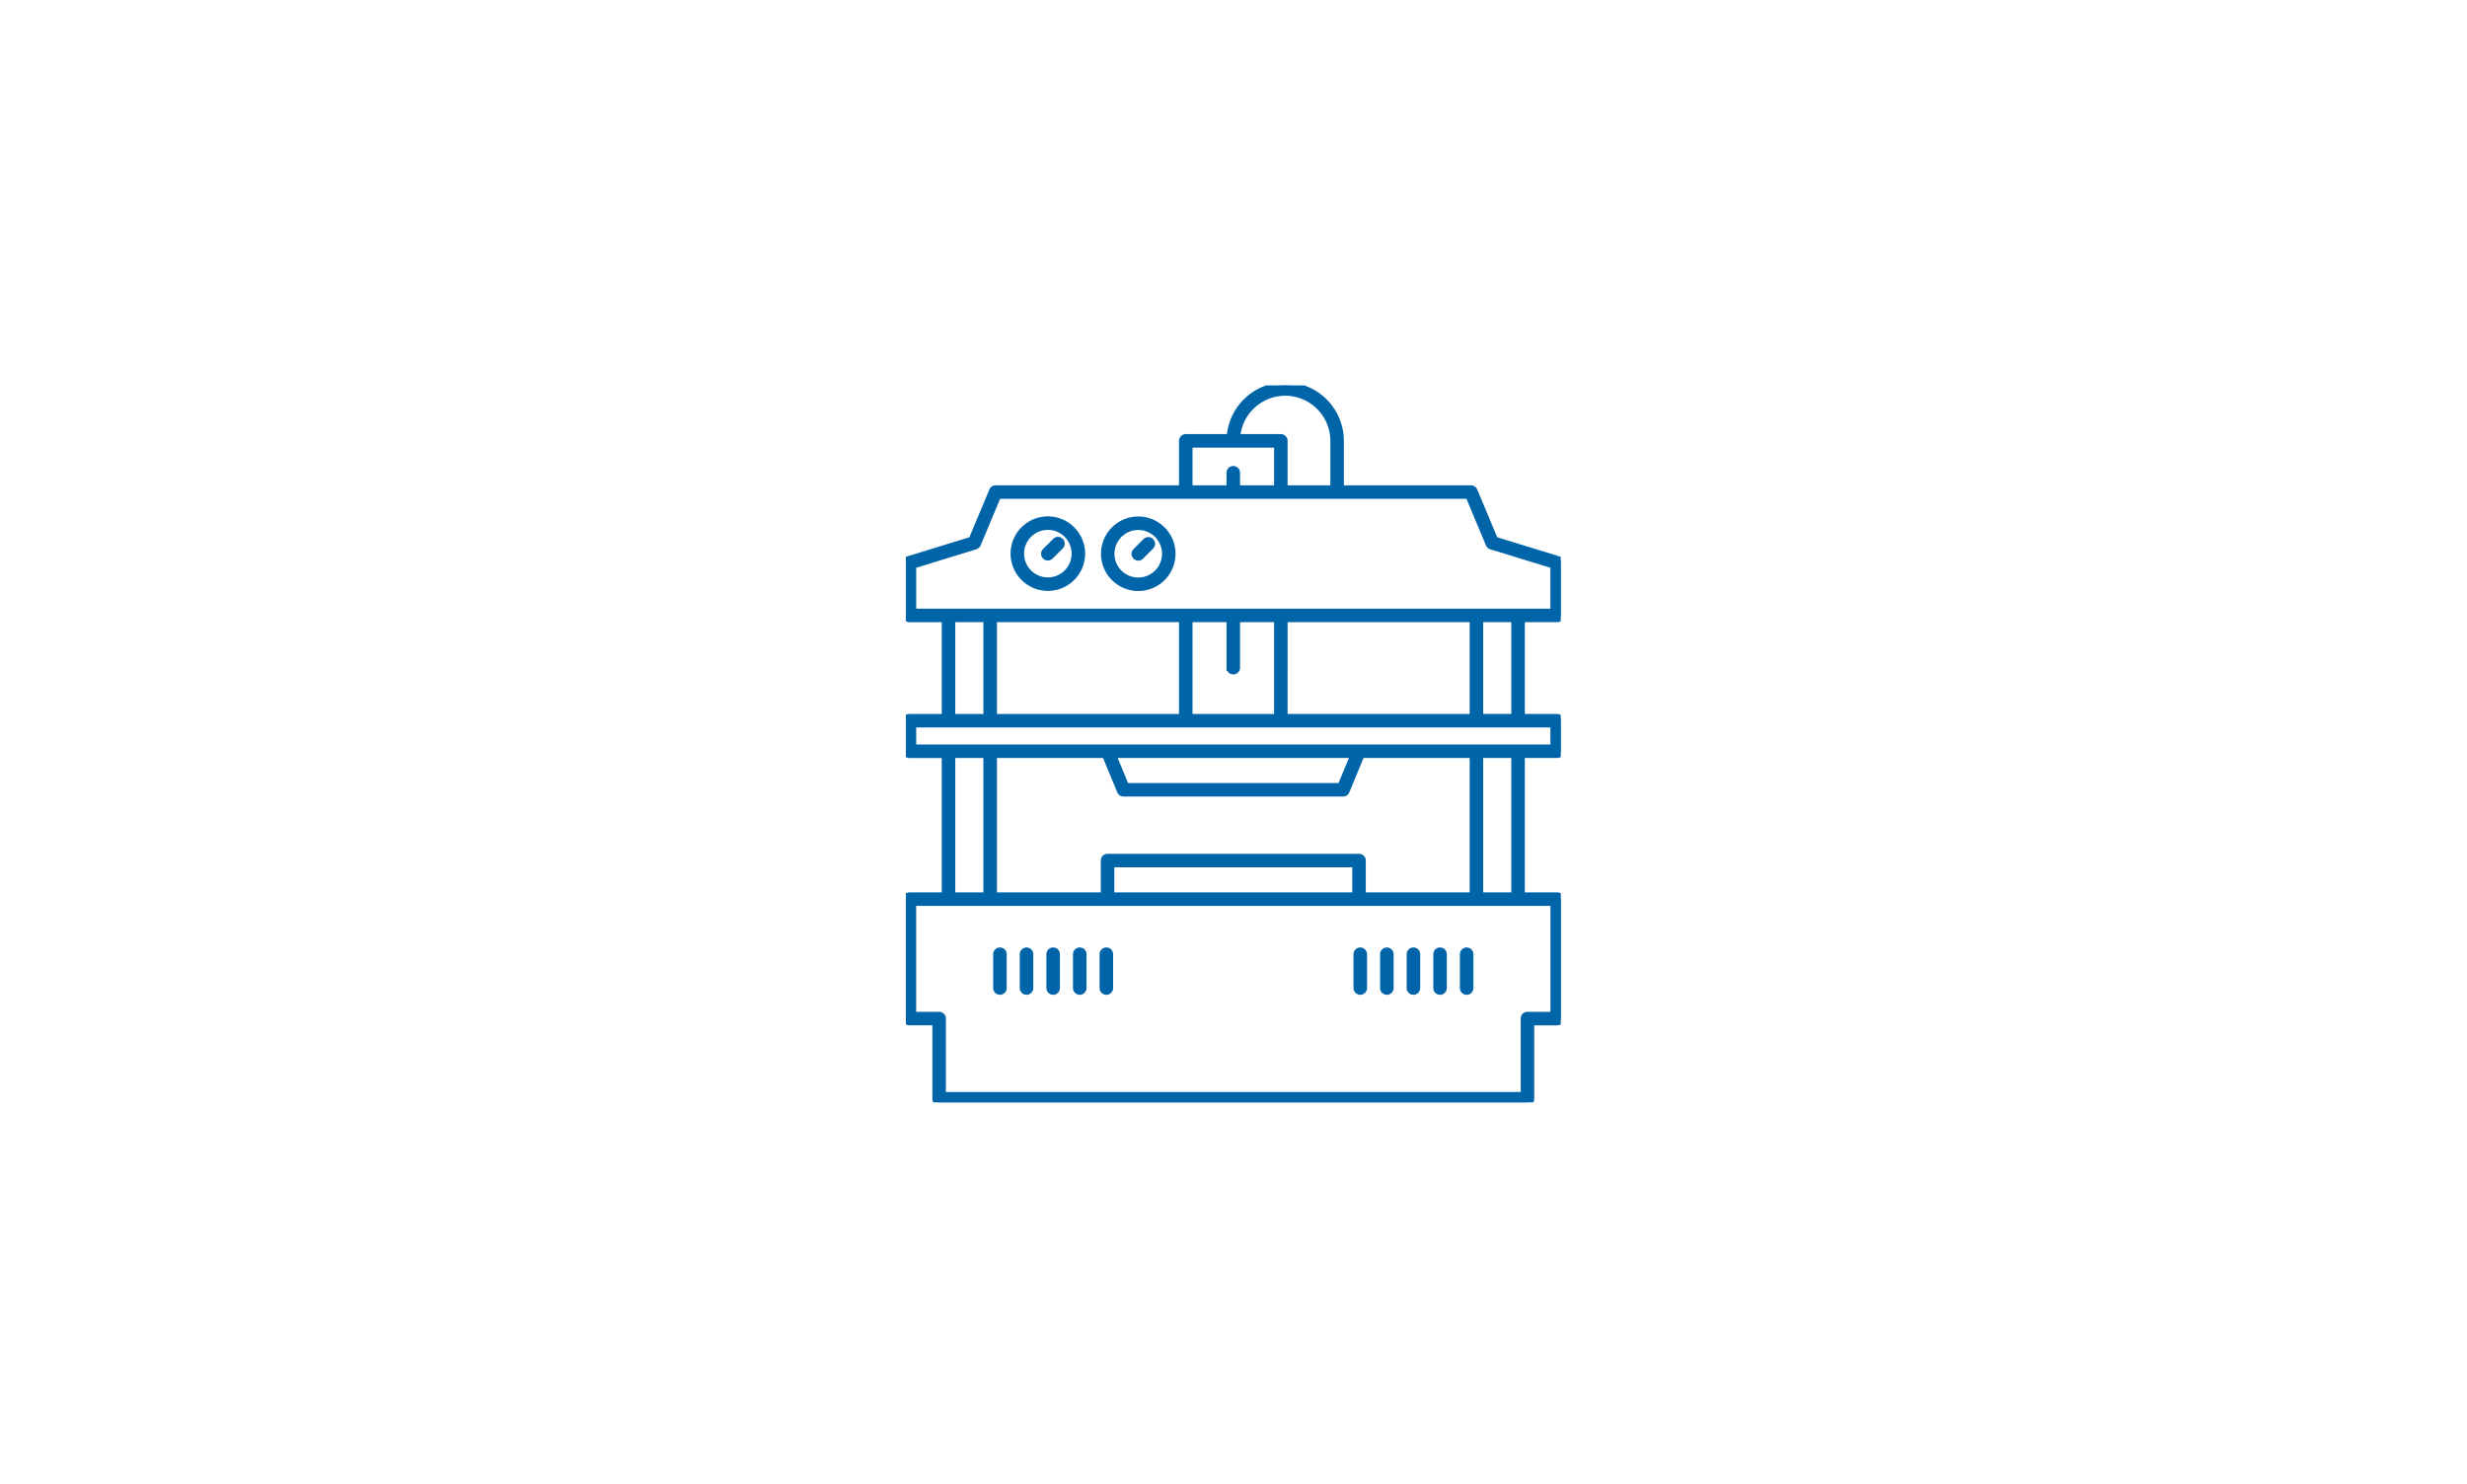 <svg xmlns="http://www.w3.org/2000/svg" xmlns:xlink="http://www.w3.org/1999/xlink" width="384" height="231" viewBox="0 0 384 231">
  <defs>
    <clipPath id="clip-path">
      <rect id="長方形_32692" data-name="長方形 32692" width="101.937" height="111.606" fill="#0064a9" stroke="#0064a9" stroke-width="1"/>
    </clipPath>
  </defs>
  <g id="link_03" transform="translate(-936 -805)">
    <rect id="長方形_32786" data-name="長方形 32786" width="384" height="231" transform="translate(936 805)" fill="#edf3f7" opacity="0"/>
    <g id="グループ_109384" data-name="グループ 109384" transform="translate(1077 865)">
      <g id="グループ_109231" data-name="グループ 109231" clip-path="url(#clip-path)">
        <path id="パス_545793" data-name="パス 545793" d="M101.385,79.412H95.849V57.5h5.527a.553.553,0,0,0,.553-.553V52.194a.553.553,0,0,0-.553-.553H95.849V36.355h5.527a.553.553,0,0,0,.553-.553v-8.2a.552.552,0,0,0-.39-.528L91.68,24.047,88.472,16.39a.552.552,0,0,0-.51-.339H67.678V8.632a8.63,8.63,0,0,0-17.242-.553H43.57a.553.553,0,0,0-.553.553v7.42H13.975a.552.552,0,0,0-.51.339l-3.209,7.657L.4,27.078a.552.552,0,0,0-.39.528v8.2a.553.553,0,0,0,.553.553H6.088V51.642H.561a.553.553,0,0,0-.553.553v4.757a.553.553,0,0,0,.553.553H6.088V79.412H.553A.553.553,0,0,0,0,79.964v18.6a.553.553,0,0,0,.553.553H4.628v11.936a.552.552,0,0,0,.553.552H96.757a.552.552,0,0,0,.553-.552V99.119h4.075a.553.553,0,0,0,.553-.553v-18.6a.553.553,0,0,0-.553-.553m-6.641,0H89.366V57.5h5.377Zm-23.654,0V73.965a.552.552,0,0,0-.553-.553H31.4a.552.552,0,0,0-.553.553v5.447H13.676V57.5H31.03l2.344,5.658a.554.554,0,0,0,.511.341H68.052a.553.553,0,0,0,.511-.341L70.907,57.5H88.261V79.412Zm-1.105,0H31.952V74.517H69.985ZM32.226,57.5H69.711L67.683,62.4H34.254Zm62.518-5.862H89.366V36.355h5.377ZM13.676,36.355H43.018V51.642H13.676Zm30.447,0h6.293v7.607a.553.553,0,0,0,1.105,0V36.355h6.293V51.642H44.123Zm14.8,0H88.261V51.642H58.919Zm.128-35.249a7.534,7.534,0,0,1,7.525,7.526v7.42H58.919V8.632a.552.552,0,0,0-.553-.553H51.543a7.535,7.535,0,0,1,7.5-6.973M44.123,9.184H57.814v6.867H51.521V13.573a.553.553,0,0,0-1.105,0v2.478H44.123ZM1.113,28.014l9.715-2.986a.554.554,0,0,0,.347-.315l3.166-7.557H87.594l3.166,7.557a.554.554,0,0,0,.347.315l9.716,2.986V35.25H1.113Zm6.08,8.34h5.378V51.642H7.193ZM1.113,52.747h99.711V56.4H1.113ZM7.193,57.5h5.378V79.412H7.193Zm93.639,40.51H96.757a.552.552,0,0,0-.553.553V110.5H5.733V98.566a.552.552,0,0,0-.553-.553H1.105v-17.5h99.727Z" transform="translate(0 -0.001)" fill="#0064a9" stroke="#0064a9" stroke-width="1"/>
        <path id="パス_545794" data-name="パス 545794" d="M37.28,229.315a.552.552,0,0,0-.553.553v5.286a.553.553,0,0,0,1.105,0v-5.286a.552.552,0,0,0-.553-.553" transform="translate(-22.634 -141.323)" fill="#0064a9" stroke="#0064a9" stroke-width="1"/>
        <path id="パス_545795" data-name="パス 545795" d="M48.07,229.315a.552.552,0,0,0-.553.553v5.286a.553.553,0,0,0,1.105,0v-5.286a.552.552,0,0,0-.553-.553" transform="translate(-29.284 -141.323)" fill="#0064a9" stroke="#0064a9" stroke-width="1"/>
        <path id="パス_545796" data-name="パス 545796" d="M58.861,229.315a.552.552,0,0,0-.553.553v5.286a.553.553,0,0,0,1.105,0v-5.286a.552.552,0,0,0-.553-.553" transform="translate(-35.934 -141.323)" fill="#0064a9" stroke="#0064a9" stroke-width="1"/>
        <path id="パス_545797" data-name="パス 545797" d="M69.652,229.315a.552.552,0,0,0-.553.553v5.286a.553.553,0,0,0,1.105,0v-5.286a.552.552,0,0,0-.553-.553" transform="translate(-42.584 -141.323)" fill="#0064a9" stroke="#0064a9" stroke-width="1"/>
        <path id="パス_545798" data-name="パス 545798" d="M80.443,229.315a.552.552,0,0,0-.553.553v5.286a.553.553,0,0,0,1.105,0v-5.286a.552.552,0,0,0-.553-.553" transform="translate(-49.235 -141.323)" fill="#0064a9" stroke="#0064a9" stroke-width="1"/>
        <path id="パス_545799" data-name="パス 545799" d="M183.439,229.315a.552.552,0,0,0-.553.553v5.286a.553.553,0,0,0,1.105,0v-5.286a.552.552,0,0,0-.553-.553" transform="translate(-112.709 -141.323)" fill="#0064a9" stroke="#0064a9" stroke-width="1"/>
        <path id="パス_545800" data-name="パス 545800" d="M194.23,229.315a.552.552,0,0,0-.553.553v5.286a.553.553,0,0,0,1.105,0v-5.286a.552.552,0,0,0-.553-.553" transform="translate(-119.36 -141.323)" fill="#0064a9" stroke="#0064a9" stroke-width="1"/>
        <path id="パス_545801" data-name="パス 545801" d="M205.02,229.315a.552.552,0,0,0-.553.553v5.286a.553.553,0,0,0,1.105,0v-5.286a.552.552,0,0,0-.553-.553" transform="translate(-126.009 -141.323)" fill="#0064a9" stroke="#0064a9" stroke-width="1"/>
        <path id="パス_545802" data-name="パス 545802" d="M215.811,229.315a.552.552,0,0,0-.553.553v5.286a.553.553,0,0,0,1.105,0v-5.286a.552.552,0,0,0-.553-.553" transform="translate(-132.66 -141.323)" fill="#0064a9" stroke="#0064a9" stroke-width="1"/>
        <path id="パス_545803" data-name="パス 545803" d="M226.6,229.315a.552.552,0,0,0-.553.553v5.286a.553.553,0,0,0,1.105,0v-5.286a.552.552,0,0,0-.553-.553" transform="translate(-139.309 -141.323)" fill="#0064a9" stroke="#0064a9" stroke-width="1"/>
        <path id="パス_545804" data-name="パス 545804" d="M49.087,65.023a5.3,5.3,0,1,0-5.3-5.3,5.308,5.308,0,0,0,5.3,5.3m0-9.5a4.2,4.2,0,1,1-4.2,4.2,4.2,4.2,0,0,1,4.2-4.2" transform="translate(-26.985 -33.538)" fill="#0064a9" stroke="#0064a9" stroke-width="1"/>
        <path id="パス_545805" data-name="パス 545805" d="M56.714,65.44a.551.551,0,0,0,.391-.162l1.563-1.562a.553.553,0,1,0-.781-.782L56.324,64.5a.553.553,0,0,0,.391.943" transform="translate(-34.611 -38.686)" fill="#0064a9" stroke="#0064a9" stroke-width="1"/>
        <path id="パス_545806" data-name="パス 545806" d="M85.761,65.071a5.3,5.3,0,1,0-5.3-5.3,5.308,5.308,0,0,0,5.3,5.3m0-9.5a4.2,4.2,0,1,1-4.2,4.2,4.2,4.2,0,0,1,4.2-4.2" transform="translate(-49.586 -33.568)" fill="#0064a9" stroke="#0064a9" stroke-width="1"/>
        <path id="パス_545807" data-name="パス 545807" d="M93.389,65.488a.551.551,0,0,0,.391-.162l1.563-1.563a.552.552,0,0,0-.781-.781L93,64.545a.553.553,0,0,0,.391.943" transform="translate(-57.213 -38.715)" fill="#0064a9" stroke="#0064a9" stroke-width="1"/>
      </g>
    </g>
  </g>
</svg>
